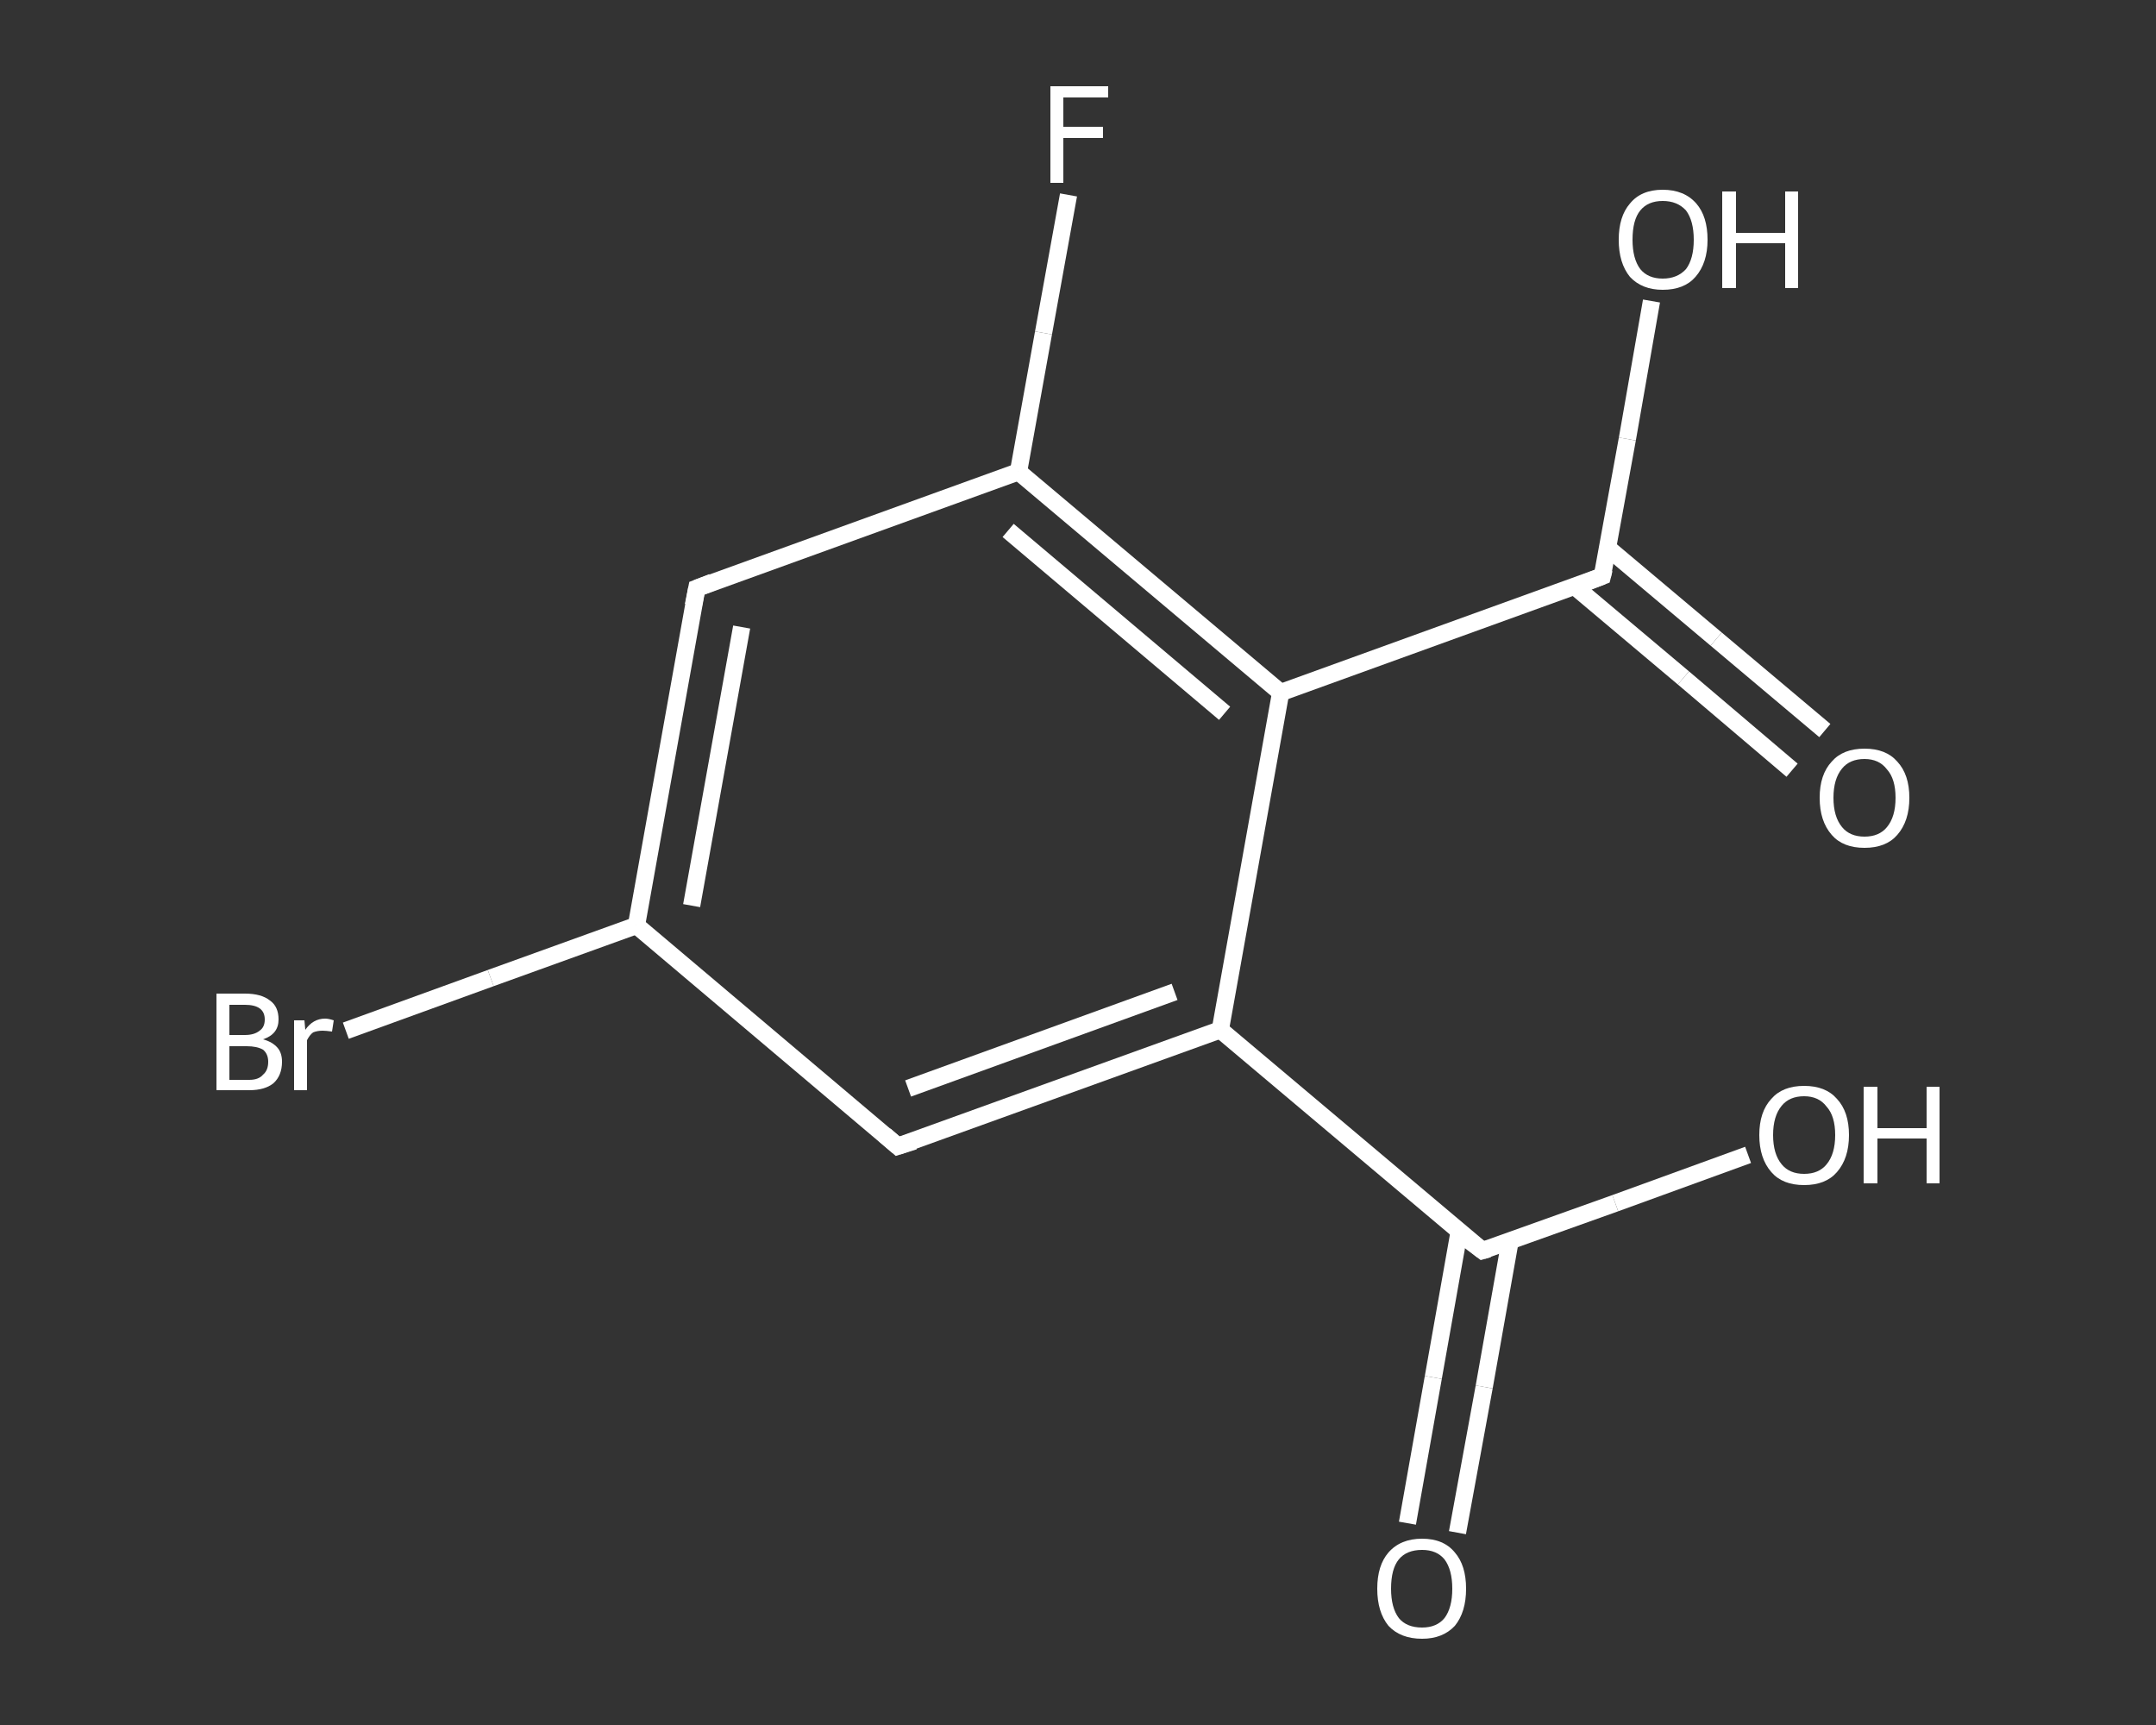 <?xml version='1.0' encoding='iso-8859-1'?>
<svg version='1.1' baseProfile='full'
              xmlns='http://www.w3.org/2000/svg'
                      xmlns:rdkit='http://www.rdkit.org/xml'
                      xmlns:xlink='http://www.w3.org/1999/xlink'
                  xml:space='preserve'
width='250px' height='200px' viewBox='0 0 250 200'>
<rect x="0" y="0" width="250" height="200" fill="#333333" stroke="none"/>
<!-- END OF HEADER -->
<rect style='opacity:1.0;fill:transparent;stroke:none' width='250.0' height='200.0' x='0.0' y='0.0'> </rect>
<path class='bond-0 atom-0 atom-1' d='M 163.2,176.6 L 166.2,159.7' style='fill:none;fill-rule:evenodd;stroke:#FFFFFF;stroke-width:2.0px;stroke-linecap:butt;stroke-linejoin:miter;stroke-opacity:1' />
<path class='bond-0 atom-0 atom-1' d='M 166.2,159.7 L 169.2,142.8' style='fill:none;fill-rule:evenodd;stroke:#FFFFFF;stroke-width:2.0px;stroke-linecap:butt;stroke-linejoin:miter;stroke-opacity:1' />
<path class='bond-0 atom-0 atom-1' d='M 169.0,177.7 L 172.1,160.8' style='fill:none;fill-rule:evenodd;stroke:#FFFFFF;stroke-width:2.0px;stroke-linecap:butt;stroke-linejoin:miter;stroke-opacity:1' />
<path class='bond-0 atom-0 atom-1' d='M 172.1,160.8 L 175.1,143.9' style='fill:none;fill-rule:evenodd;stroke:#FFFFFF;stroke-width:2.0px;stroke-linecap:butt;stroke-linejoin:miter;stroke-opacity:1' />
<path class='bond-1 atom-1 atom-2' d='M 171.9,145.0 L 187.3,139.5' style='fill:none;fill-rule:evenodd;stroke:#FFFFFF;stroke-width:2.0px;stroke-linecap:butt;stroke-linejoin:miter;stroke-opacity:1' />
<path class='bond-1 atom-1 atom-2' d='M 187.3,139.5 L 202.7,133.9' style='fill:none;fill-rule:evenodd;stroke:#FFFFFF;stroke-width:2.0px;stroke-linecap:butt;stroke-linejoin:miter;stroke-opacity:1' />
<path class='bond-2 atom-1 atom-3' d='M 171.9,145.0 L 141.5,119.4' style='fill:none;fill-rule:evenodd;stroke:#FFFFFF;stroke-width:2.0px;stroke-linecap:butt;stroke-linejoin:miter;stroke-opacity:1' />
<path class='bond-3 atom-3 atom-4' d='M 141.5,119.4 L 104.1,132.9' style='fill:none;fill-rule:evenodd;stroke:#FFFFFF;stroke-width:2.0px;stroke-linecap:butt;stroke-linejoin:miter;stroke-opacity:1' />
<path class='bond-3 atom-3 atom-4' d='M 136.2,115.0 L 105.3,126.2' style='fill:none;fill-rule:evenodd;stroke:#FFFFFF;stroke-width:2.0px;stroke-linecap:butt;stroke-linejoin:miter;stroke-opacity:1' />
<path class='bond-4 atom-4 atom-5' d='M 104.1,132.9 L 73.8,107.3' style='fill:none;fill-rule:evenodd;stroke:#FFFFFF;stroke-width:2.0px;stroke-linecap:butt;stroke-linejoin:miter;stroke-opacity:1' />
<path class='bond-5 atom-5 atom-6' d='M 73.8,107.3 L 56.9,113.4' style='fill:none;fill-rule:evenodd;stroke:#FFFFFF;stroke-width:2.0px;stroke-linecap:butt;stroke-linejoin:miter;stroke-opacity:1' />
<path class='bond-5 atom-5 atom-6' d='M 56.9,113.4 L 40.1,119.5' style='fill:none;fill-rule:evenodd;stroke:#FFFFFF;stroke-width:2.0px;stroke-linecap:butt;stroke-linejoin:miter;stroke-opacity:1' />
<path class='bond-6 atom-5 atom-7' d='M 73.8,107.3 L 80.8,68.2' style='fill:none;fill-rule:evenodd;stroke:#FFFFFF;stroke-width:2.0px;stroke-linecap:butt;stroke-linejoin:miter;stroke-opacity:1' />
<path class='bond-6 atom-5 atom-7' d='M 80.2,105.0 L 86.0,72.7' style='fill:none;fill-rule:evenodd;stroke:#FFFFFF;stroke-width:2.0px;stroke-linecap:butt;stroke-linejoin:miter;stroke-opacity:1' />
<path class='bond-7 atom-7 atom-8' d='M 80.8,68.2 L 118.1,54.7' style='fill:none;fill-rule:evenodd;stroke:#FFFFFF;stroke-width:2.0px;stroke-linecap:butt;stroke-linejoin:miter;stroke-opacity:1' />
<path class='bond-8 atom-8 atom-9' d='M 118.1,54.7 L 121.0,38.6' style='fill:none;fill-rule:evenodd;stroke:#FFFFFF;stroke-width:2.0px;stroke-linecap:butt;stroke-linejoin:miter;stroke-opacity:1' />
<path class='bond-8 atom-8 atom-9' d='M 121.0,38.6 L 123.9,22.6' style='fill:none;fill-rule:evenodd;stroke:#FFFFFF;stroke-width:2.0px;stroke-linecap:butt;stroke-linejoin:miter;stroke-opacity:1' />
<path class='bond-9 atom-8 atom-10' d='M 118.1,54.7 L 148.5,80.3' style='fill:none;fill-rule:evenodd;stroke:#FFFFFF;stroke-width:2.0px;stroke-linecap:butt;stroke-linejoin:miter;stroke-opacity:1' />
<path class='bond-9 atom-8 atom-10' d='M 116.9,61.5 L 142.0,82.7' style='fill:none;fill-rule:evenodd;stroke:#FFFFFF;stroke-width:2.0px;stroke-linecap:butt;stroke-linejoin:miter;stroke-opacity:1' />
<path class='bond-10 atom-10 atom-11' d='M 148.5,80.3 L 185.8,66.8' style='fill:none;fill-rule:evenodd;stroke:#FFFFFF;stroke-width:2.0px;stroke-linecap:butt;stroke-linejoin:miter;stroke-opacity:1' />
<path class='bond-11 atom-11 atom-12' d='M 182.6,68.0 L 195.2,78.6' style='fill:none;fill-rule:evenodd;stroke:#FFFFFF;stroke-width:2.0px;stroke-linecap:butt;stroke-linejoin:miter;stroke-opacity:1' />
<path class='bond-11 atom-11 atom-12' d='M 195.2,78.6 L 207.8,89.3' style='fill:none;fill-rule:evenodd;stroke:#FFFFFF;stroke-width:2.0px;stroke-linecap:butt;stroke-linejoin:miter;stroke-opacity:1' />
<path class='bond-11 atom-11 atom-12' d='M 186.4,63.5 L 199.0,74.1' style='fill:none;fill-rule:evenodd;stroke:#FFFFFF;stroke-width:2.0px;stroke-linecap:butt;stroke-linejoin:miter;stroke-opacity:1' />
<path class='bond-11 atom-11 atom-12' d='M 199.0,74.1 L 211.6,84.7' style='fill:none;fill-rule:evenodd;stroke:#FFFFFF;stroke-width:2.0px;stroke-linecap:butt;stroke-linejoin:miter;stroke-opacity:1' />
<path class='bond-12 atom-11 atom-13' d='M 185.8,66.8 L 188.7,50.9' style='fill:none;fill-rule:evenodd;stroke:#FFFFFF;stroke-width:2.0px;stroke-linecap:butt;stroke-linejoin:miter;stroke-opacity:1' />
<path class='bond-12 atom-11 atom-13' d='M 188.7,50.9 L 191.5,34.9' style='fill:none;fill-rule:evenodd;stroke:#FFFFFF;stroke-width:2.0px;stroke-linecap:butt;stroke-linejoin:miter;stroke-opacity:1' />
<path class='bond-13 atom-10 atom-3' d='M 148.5,80.3 L 141.5,119.4' style='fill:none;fill-rule:evenodd;stroke:#FFFFFF;stroke-width:2.0px;stroke-linecap:butt;stroke-linejoin:miter;stroke-opacity:1' />
<path d='M 172.6,144.8 L 171.9,145.0 L 170.3,143.8' style='fill:none;stroke:#FFFFFF;stroke-width:2.0px;stroke-linecap:butt;stroke-linejoin:miter;stroke-opacity:1;' />
<path d='M 106.0,132.3 L 104.1,132.9 L 102.6,131.6' style='fill:none;stroke:#FFFFFF;stroke-width:2.0px;stroke-linecap:butt;stroke-linejoin:miter;stroke-opacity:1;' />
<path d='M 80.4,70.2 L 80.8,68.2 L 82.6,67.5' style='fill:none;stroke:#FFFFFF;stroke-width:2.0px;stroke-linecap:butt;stroke-linejoin:miter;stroke-opacity:1;' />
<path d='M 184.0,67.5 L 185.8,66.8 L 186.0,66.0' style='fill:none;stroke:#FFFFFF;stroke-width:2.0px;stroke-linecap:butt;stroke-linejoin:miter;stroke-opacity:1;' />
<path class='atom-0' d='M 159.7 184.2
Q 159.7 181.5, 161.0 180.0
Q 162.4 178.4, 164.9 178.4
Q 167.4 178.4, 168.7 180.0
Q 170.0 181.5, 170.0 184.2
Q 170.0 186.9, 168.7 188.5
Q 167.3 190.0, 164.9 190.0
Q 162.4 190.0, 161.0 188.5
Q 159.7 186.9, 159.7 184.2
M 164.9 188.7
Q 166.6 188.7, 167.5 187.6
Q 168.4 186.4, 168.4 184.2
Q 168.4 182.0, 167.5 180.8
Q 166.6 179.7, 164.9 179.7
Q 163.1 179.7, 162.2 180.8
Q 161.3 181.9, 161.3 184.2
Q 161.3 186.4, 162.2 187.6
Q 163.1 188.7, 164.9 188.7
' fill='#FFFFFF'/>
<path class='atom-2' d='M 204.0 131.6
Q 204.0 128.9, 205.4 127.4
Q 206.7 125.9, 209.2 125.9
Q 211.7 125.9, 213.0 127.4
Q 214.4 128.9, 214.4 131.6
Q 214.4 134.3, 213.0 135.9
Q 211.7 137.4, 209.2 137.4
Q 206.7 137.4, 205.4 135.9
Q 204.0 134.3, 204.0 131.6
M 209.2 136.1
Q 210.9 136.1, 211.8 135.0
Q 212.8 133.8, 212.8 131.6
Q 212.8 129.4, 211.8 128.3
Q 210.9 127.1, 209.2 127.1
Q 207.5 127.1, 206.6 128.2
Q 205.6 129.4, 205.6 131.6
Q 205.6 133.8, 206.6 135.0
Q 207.5 136.1, 209.2 136.1
' fill='#FFFFFF'/>
<path class='atom-2' d='M 216.1 126.0
L 217.7 126.0
L 217.7 130.8
L 223.4 130.8
L 223.4 126.0
L 224.9 126.0
L 224.9 137.2
L 223.4 137.2
L 223.4 132.0
L 217.7 132.0
L 217.7 137.2
L 216.1 137.2
L 216.1 126.0
' fill='#FFFFFF'/>
<path class='atom-6' d='M 30.5 120.5
Q 31.6 120.8, 32.2 121.5
Q 32.7 122.1, 32.7 123.1
Q 32.7 124.7, 31.7 125.6
Q 30.7 126.4, 28.9 126.4
L 25.1 126.4
L 25.1 115.2
L 28.4 115.2
Q 30.3 115.2, 31.3 116.0
Q 32.3 116.7, 32.3 118.2
Q 32.3 119.9, 30.5 120.5
M 26.6 116.5
L 26.6 120.0
L 28.4 120.0
Q 29.5 120.0, 30.1 119.5
Q 30.7 119.1, 30.7 118.2
Q 30.7 116.5, 28.4 116.5
L 26.6 116.5
M 28.9 125.2
Q 30.0 125.2, 30.5 124.6
Q 31.1 124.1, 31.1 123.1
Q 31.1 122.2, 30.5 121.7
Q 29.8 121.3, 28.6 121.3
L 26.6 121.3
L 26.6 125.2
L 28.9 125.2
' fill='#FFFFFF'/>
<path class='atom-6' d='M 35.3 118.3
L 35.4 119.4
Q 36.3 118.1, 37.7 118.1
Q 38.1 118.1, 38.7 118.3
L 38.5 119.6
Q 37.8 119.5, 37.4 119.5
Q 36.8 119.5, 36.3 119.7
Q 35.9 120.0, 35.6 120.6
L 35.6 126.4
L 34.1 126.4
L 34.1 118.3
L 35.3 118.3
' fill='#FFFFFF'/>
<path class='atom-9' d='M 121.8 10.0
L 128.5 10.0
L 128.5 11.3
L 123.3 11.3
L 123.3 14.7
L 127.9 14.7
L 127.9 16.0
L 123.3 16.0
L 123.3 21.2
L 121.8 21.2
L 121.8 10.0
' fill='#FFFFFF'/>
<path class='atom-12' d='M 211.0 92.5
Q 211.0 89.8, 212.4 88.3
Q 213.7 86.8, 216.2 86.8
Q 218.7 86.8, 220.0 88.3
Q 221.4 89.8, 221.4 92.5
Q 221.4 95.2, 220.0 96.8
Q 218.7 98.3, 216.2 98.3
Q 213.7 98.3, 212.4 96.8
Q 211.0 95.2, 211.0 92.5
M 216.2 97.0
Q 217.9 97.0, 218.8 95.9
Q 219.8 94.7, 219.8 92.5
Q 219.8 90.3, 218.8 89.2
Q 217.9 88.0, 216.2 88.0
Q 214.5 88.0, 213.6 89.1
Q 212.6 90.3, 212.6 92.5
Q 212.6 94.7, 213.6 95.9
Q 214.5 97.0, 216.2 97.0
' fill='#FFFFFF'/>
<path class='atom-13' d='M 187.7 27.8
Q 187.7 25.1, 189.0 23.6
Q 190.3 22.0, 192.8 22.0
Q 195.3 22.0, 196.7 23.6
Q 198.0 25.1, 198.0 27.8
Q 198.0 30.5, 196.6 32.1
Q 195.3 33.6, 192.8 33.6
Q 190.4 33.6, 189.0 32.1
Q 187.7 30.5, 187.7 27.8
M 192.8 32.3
Q 194.5 32.3, 195.5 31.2
Q 196.4 30.0, 196.4 27.8
Q 196.4 25.6, 195.5 24.4
Q 194.5 23.3, 192.8 23.3
Q 191.1 23.3, 190.2 24.4
Q 189.3 25.5, 189.3 27.8
Q 189.3 30.0, 190.2 31.2
Q 191.1 32.3, 192.8 32.3
' fill='#FFFFFF'/>
<path class='atom-13' d='M 199.7 22.2
L 201.3 22.2
L 201.3 27.0
L 207.0 27.0
L 207.0 22.2
L 208.5 22.2
L 208.5 33.4
L 207.0 33.4
L 207.0 28.2
L 201.3 28.2
L 201.3 33.4
L 199.7 33.4
L 199.7 22.2
' fill='#FFFFFF'/>
</svg>
